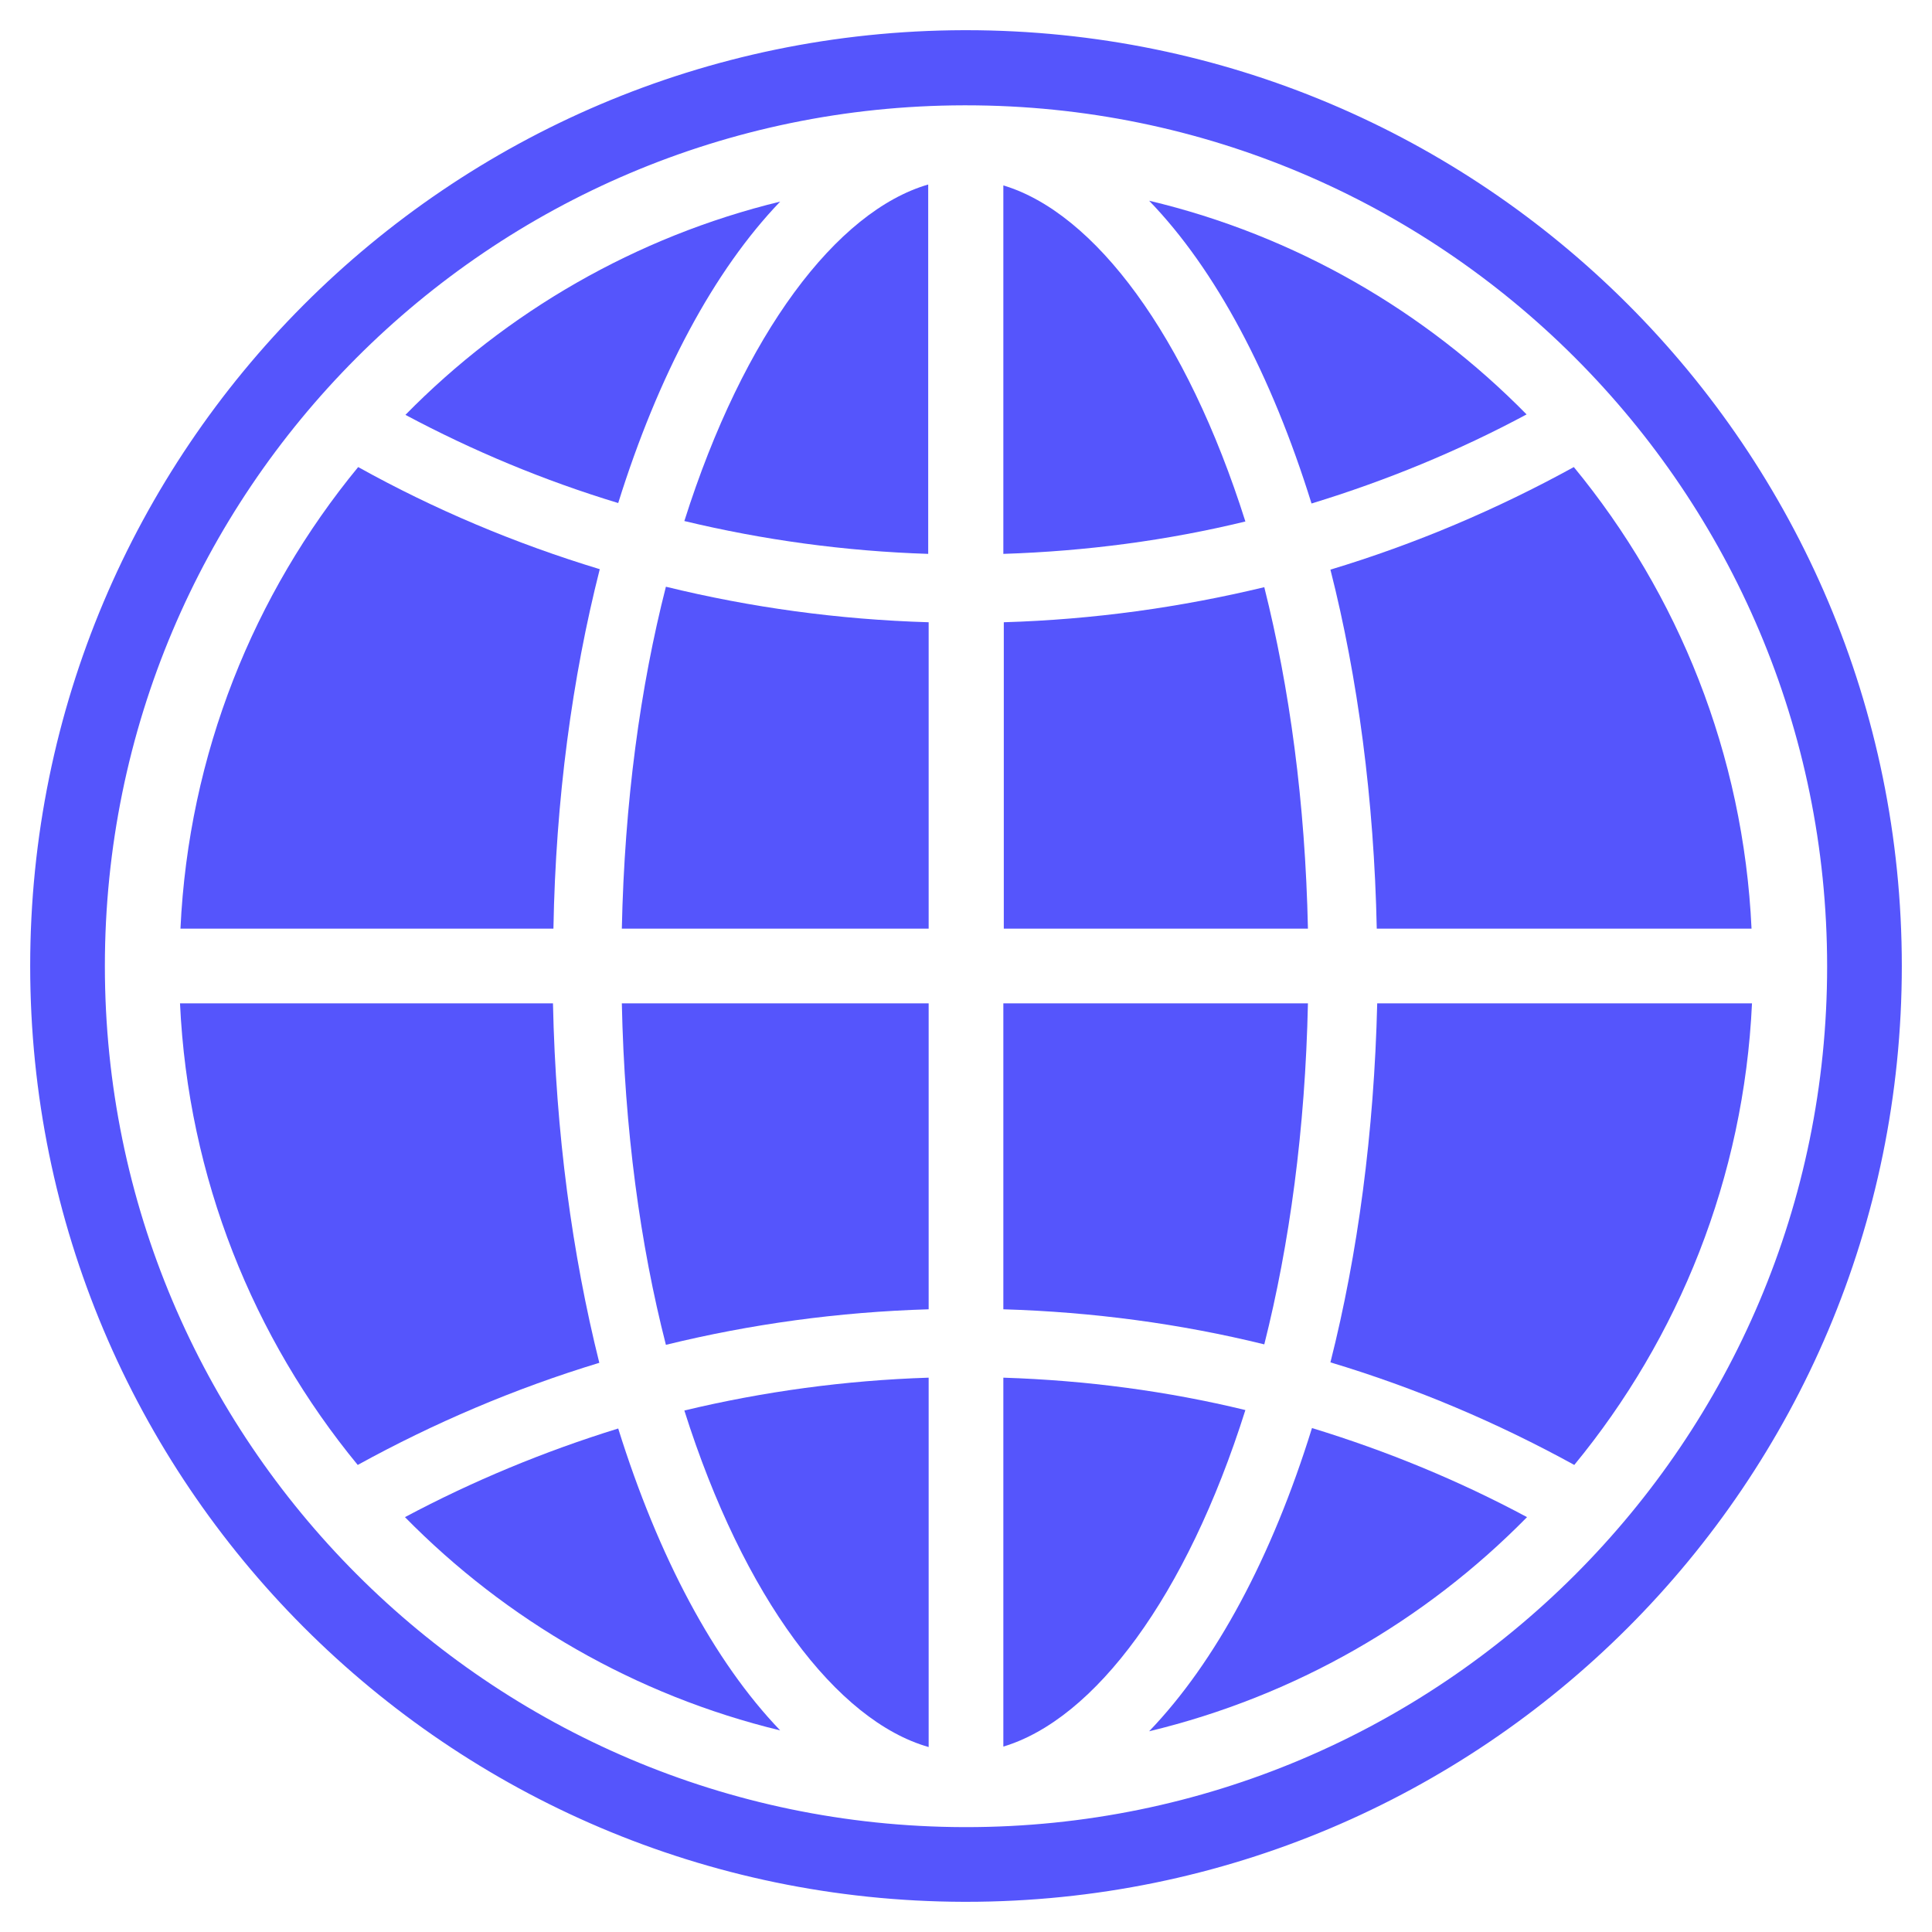﻿<?xml version="1.0" encoding="utf-8"?>
<!DOCTYPE svg PUBLIC "-//W3C//DTD SVG 1.1//EN" "http://www.w3.org/Graphics/SVG/1.1/DTD/svg11.dtd">
<svg xmlns="http://www.w3.org/2000/svg" xmlns:xlink="http://www.w3.org/1999/xlink" version="1.1" baseProfile="full" width="64" height="64" viewBox="0 0 64.00 64.00" enable-background="new 0 0 64.00 64.00" xml:space="preserve">
	<g>
		<path fill="#5555FC" fill-opacity="1" stroke-width="1.333" stroke-linejoin="miter" d="M 32,1C 31.985,1 31.985,1 31.97,1L 31.955,1C 31.94,1 31.925,1 31.925,1C 14.831,1.045 1,14.905 1,32C 1,49.095 14.831,62.955 31.925,63C 31.94,63 31.955,63 31.955,63L 31.97,63C 31.985,63 31.985,63 32,63C 49.125,63 63,49.125 63,32C 63,14.876 49.125,1 32,1 Z M 32,60.526C 31.985,60.526 31.985,60.526 31.97,60.526L 31.955,60.526C 31.94,60.526 31.925,60.526 31.925,60.526C 16.217,60.481 3.474,47.724 3.474,32C 3.474,16.276 16.202,3.519 31.925,3.489C 31.94,3.489 31.94,3.489 31.955,3.489L 31.97,3.489C 31.985,3.489 31.985,3.489 32,3.489C 47.753,3.489 60.526,16.262 60.526,32.015C 60.526,47.753 47.753,60.526 32,60.526 Z "/>
		<path fill="#5555FC" fill-opacity="1" stroke-width="1.333" stroke-linejoin="miter" d="M 41.881,19.451C 39.094,20.122 36.218,20.524 33.252,20.613L 33.252,30.763L 43.327,30.763C 43.238,26.575 42.716,22.774 41.881,19.451 Z "/>
		<path fill="#5555FC" fill-opacity="1" stroke-width="1.333" stroke-linejoin="miter" d="M 33.237,6.142L 33.237,18.348C 35.994,18.259 38.677,17.901 41.255,17.275C 39.303,11.105 36.262,7.051 33.237,6.142 Z "/>
		<path fill="#5555FC" fill-opacity="1" stroke-width="1.333" stroke-linejoin="miter" d="M 22.67,17.26C 25.278,17.886 27.976,18.259 30.748,18.348L 30.748,6.112C 27.723,6.991 24.637,11.045 22.67,17.26 Z "/>
		<path fill="#5555FC" fill-opacity="1" stroke-width="1.333" stroke-linejoin="miter" d="M 50.57,13.728C 47.202,10.3 42.895,7.796 38.066,6.649C 40.272,8.929 42.12,12.416 43.446,16.679C 45.935,15.919 48.32,14.935 50.57,13.728 Z "/>
		<path fill="#5555FC" fill-opacity="1" stroke-width="1.333" stroke-linejoin="miter" d="M 45.607,30.763L 58.022,30.763C 57.754,24.98 55.593,19.674 52.135,15.472C 49.587,16.873 46.889,18.02 44.072,18.87C 44.981,22.447 45.518,26.486 45.607,30.763 Z "/>
		<path fill="#5555FC" fill-opacity="1" stroke-width="1.333" stroke-linejoin="miter" d="M 20.599,30.763L 30.763,30.763L 30.763,20.613C 27.767,20.524 24.861,20.122 22.059,19.436C 21.21,22.76 20.688,26.575 20.599,30.763 Z "/>
		<path fill="#5555FC" fill-opacity="1" stroke-width="1.333" stroke-linejoin="miter" d="M 43.327,33.237L 33.237,33.237L 33.237,43.372C 36.203,43.461 39.094,43.849 41.881,44.534C 42.716,41.225 43.238,37.41 43.327,33.237 Z "/>
		<path fill="#5555FC" fill-opacity="1" stroke-width="1.333" stroke-linejoin="miter" d="M 22.059,44.549C 24.861,43.863 27.767,43.461 30.763,43.372L 30.763,33.237L 20.599,33.237C 20.688,37.425 21.21,41.24 22.059,44.549 Z "/>
		<path fill="#5555FC" fill-opacity="1" stroke-width="1.333" stroke-linejoin="miter" d="M 30.763,57.873L 30.763,45.637C 27.991,45.726 25.278,46.099 22.67,46.725C 24.637,52.94 27.723,57.009 30.763,57.873 Z "/>
		<path fill="#5555FC" fill-opacity="1" stroke-width="1.333" stroke-linejoin="miter" d="M 38.066,57.351C 42.895,56.189 47.202,53.7 50.585,50.257C 48.335,49.05 45.95,48.066 43.461,47.306C 42.135,51.584 40.272,55.056 38.066,57.351 Z "/>
		<path fill="#5555FC" fill-opacity="1" stroke-width="1.333" stroke-linejoin="miter" d="M 25.845,6.678C 21.061,7.841 16.783,10.33 13.43,13.743C 15.665,14.935 18.02,15.919 20.479,16.664C 21.806,12.416 23.654,8.959 25.845,6.678 Z "/>
		<path fill="#5555FC" fill-opacity="1" stroke-width="1.333" stroke-linejoin="miter" d="M 44.072,45.13C 46.904,45.98 49.601,47.127 52.15,48.528C 55.608,44.325 57.769,39.02 58.037,33.237L 45.622,33.237C 45.518,37.514 44.981,41.538 44.072,45.13 Z "/>
		<path fill="#5555FC" fill-opacity="1" stroke-width="1.333" stroke-linejoin="miter" d="M 33.237,45.637L 33.237,57.858C 36.262,56.949 39.303,52.895 41.255,46.71C 38.677,46.084 35.994,45.726 33.237,45.637 Z "/>
		<path fill="#5555FC" fill-opacity="1" stroke-width="1.333" stroke-linejoin="miter" d="M 19.868,18.855C 17.066,18.005 14.384,16.873 11.865,15.472C 8.407,19.674 6.246,24.98 5.978,30.763L 18.333,30.763C 18.408,26.471 18.959,22.432 19.868,18.855 Z "/>
		<path fill="#5555FC" fill-opacity="1" stroke-width="1.333" stroke-linejoin="miter" d="M 18.318,33.237L 5.963,33.237C 6.231,39.02 8.392,44.325 11.85,48.528C 14.369,47.142 17.052,45.995 19.853,45.145C 18.959,41.568 18.408,37.529 18.318,33.237 Z "/>
		<path fill="#5555FC" fill-opacity="1" stroke-width="1.333" stroke-linejoin="miter" d="M 13.415,50.257C 16.768,53.67 21.046,56.159 25.845,57.322C 23.654,55.041 21.806,51.569 20.479,47.321C 18.02,48.081 15.65,49.065 13.415,50.257 Z "/>
	</g>
</svg>
